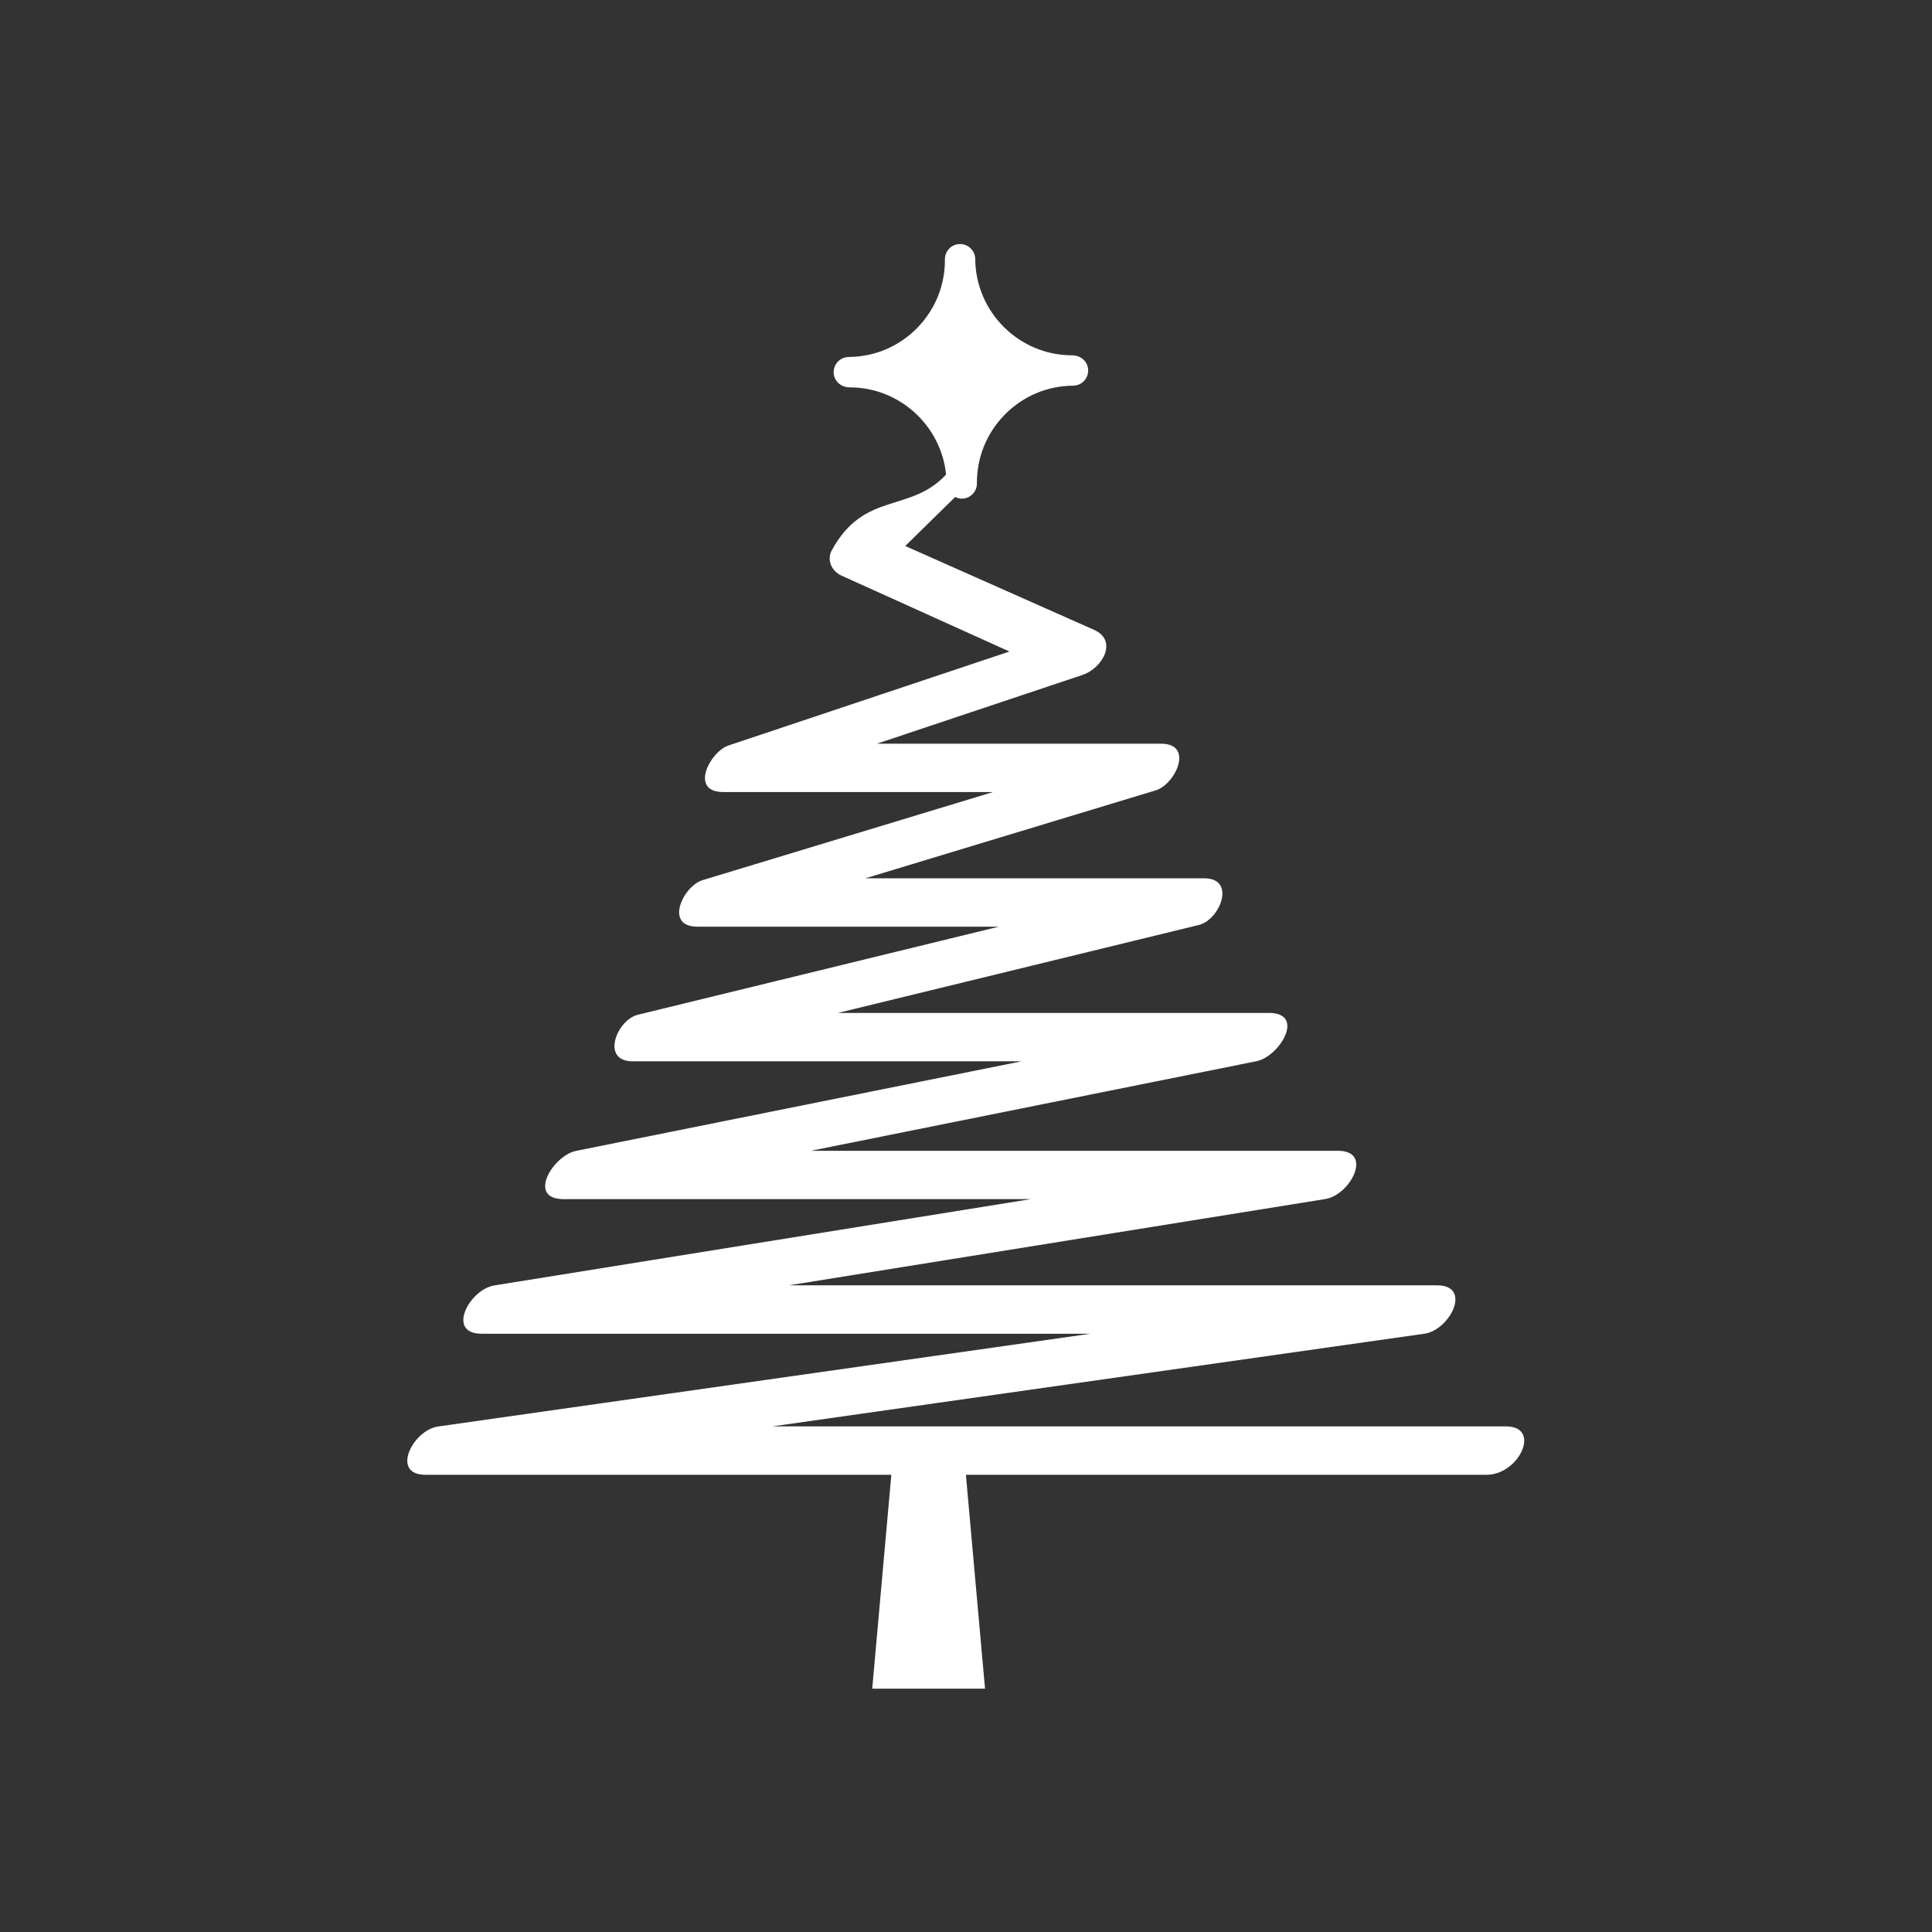 <svg xmlns="http://www.w3.org/2000/svg" xmlns:xlink="http://www.w3.org/1999/xlink" width="1080" zoomAndPan="magnify" viewBox="0 0 810 810" height="1080" preserveAspectRatio="xMidYMid meet" version="1.0"><rect x="0" y="0" width="810" height="810" fill="#333333" stroke="none"/><defs><clipPath id="3221d7578e"><path d="M 170 102 L 640 102 L 640 707.98 L 170 707.98 Z M 170 102 " clip-rule="nonzero"/></clipPath></defs><g clip-path="url(#3221d7578e)"><path fill="#ffffff" d="M 178.449 618.324 C 243.543 618.324 308.617 618.324 373.695 618.324 L 365.629 708.621 L 413.035 708.621 L 404.957 618.324 C 477.703 618.324 550.461 618.324 623.211 618.324 C 636.961 618.324 646.402 598.023 631.41 598.023 C 528.867 598.023 426.332 598.023 323.777 598.023 C 414.941 585.086 506.121 572.117 597.258 559.156 C 607.898 557.629 617.383 538.883 602.488 538.883 C 511.887 538.883 421.289 538.883 330.727 538.883 C 405.699 526.844 480.703 514.777 555.676 502.695 C 566.043 501.062 575.984 482.469 560.91 482.469 C 487.258 482.469 413.602 482.469 339.969 482.469 C 402.227 469.945 464.48 457.445 526.762 444.922 C 536.457 442.988 547.543 424.668 531.965 424.668 C 471.738 424.668 411.539 424.668 351.352 424.668 C 401.777 412.383 452.211 400.09 502.652 387.793 C 511.5 385.625 518.422 368.234 504.863 368.234 C 457.52 368.234 410.164 368.234 362.816 368.234 C 403.422 355.953 443.969 343.66 484.574 331.348 C 492.727 328.875 500.824 311.805 486.781 311.805 C 447.035 311.805 407.328 311.805 367.625 311.805 C 396.34 302.18 425.074 292.598 453.836 282.973 C 462.391 280.09 468.625 268.543 458.82 264.129 L 379.516 228.914 L 400.469 208.367 C 401.309 208.777 402.227 209.066 403.215 209.066 L 403.273 209.066 C 404.977 209.039 406.57 208.367 407.754 207.16 C 408.945 205.941 409.598 204.34 409.582 202.641 C 409.496 191.809 413.652 181.574 421.266 173.824 C 428.895 166.09 439.059 161.77 449.898 161.695 C 451.602 161.68 453.195 161.012 454.391 159.805 C 455.582 158.586 456.223 156.984 456.223 155.285 C 456.191 151.809 453.328 148.973 449.496 148.973 C 427.262 148.973 409.047 130.867 408.875 108.621 C 408.848 105.145 405.996 102.309 402.469 102.309 C 398.965 102.34 396.129 105.219 396.16 108.719 C 396.25 119.582 392.09 129.816 384.477 137.555 C 376.867 145.289 366.703 149.59 355.832 149.664 C 354.129 149.68 352.551 150.352 351.352 151.57 C 350.152 152.793 349.508 154.395 349.508 156.09 C 349.551 159.566 352.402 162.402 356.234 162.402 C 377.188 162.402 394.566 178.484 396.652 198.941 C 381.57 215.285 362.395 205.672 348.711 230.754 C 346.715 234.402 348.242 239.277 352.883 241.371 C 371.5 249.805 390.133 258.223 408.793 266.637 C 413.594 268.805 418.43 270.984 423.223 273.152 C 383.926 286.297 344.684 299.395 305.434 312.543 C 297.629 315.16 288.906 332.07 303.223 332.07 C 340.934 332.07 378.621 332.07 416.332 332.07 C 375.742 344.383 335.168 356.688 294.578 369 C 286.406 371.473 278.328 388.516 292.367 388.516 C 334.512 388.516 376.645 388.516 418.758 388.516 C 368.332 400.812 317.898 413.121 267.457 425.434 C 258.609 427.57 251.688 444.961 265.246 444.961 C 319.602 444.961 373.949 444.961 428.32 444.961 C 366.078 457.469 303.805 469.98 241.555 482.504 C 231.828 484.453 220.742 502.746 236.324 502.746 C 301.586 502.746 366.902 502.746 432.152 502.746 C 357.164 514.812 282.176 526.883 207.199 538.934 C 196.82 540.625 186.871 559.176 201.969 559.176 C 287.047 559.176 372.105 559.176 457.168 559.176 C 366.004 572.16 274.836 585.102 183.688 598.062 C 173.047 599.586 163.566 618.324 178.449 618.324 Z M 178.449 618.324 " fill-opacity="1" fill-rule="nonzero"/></g></svg>